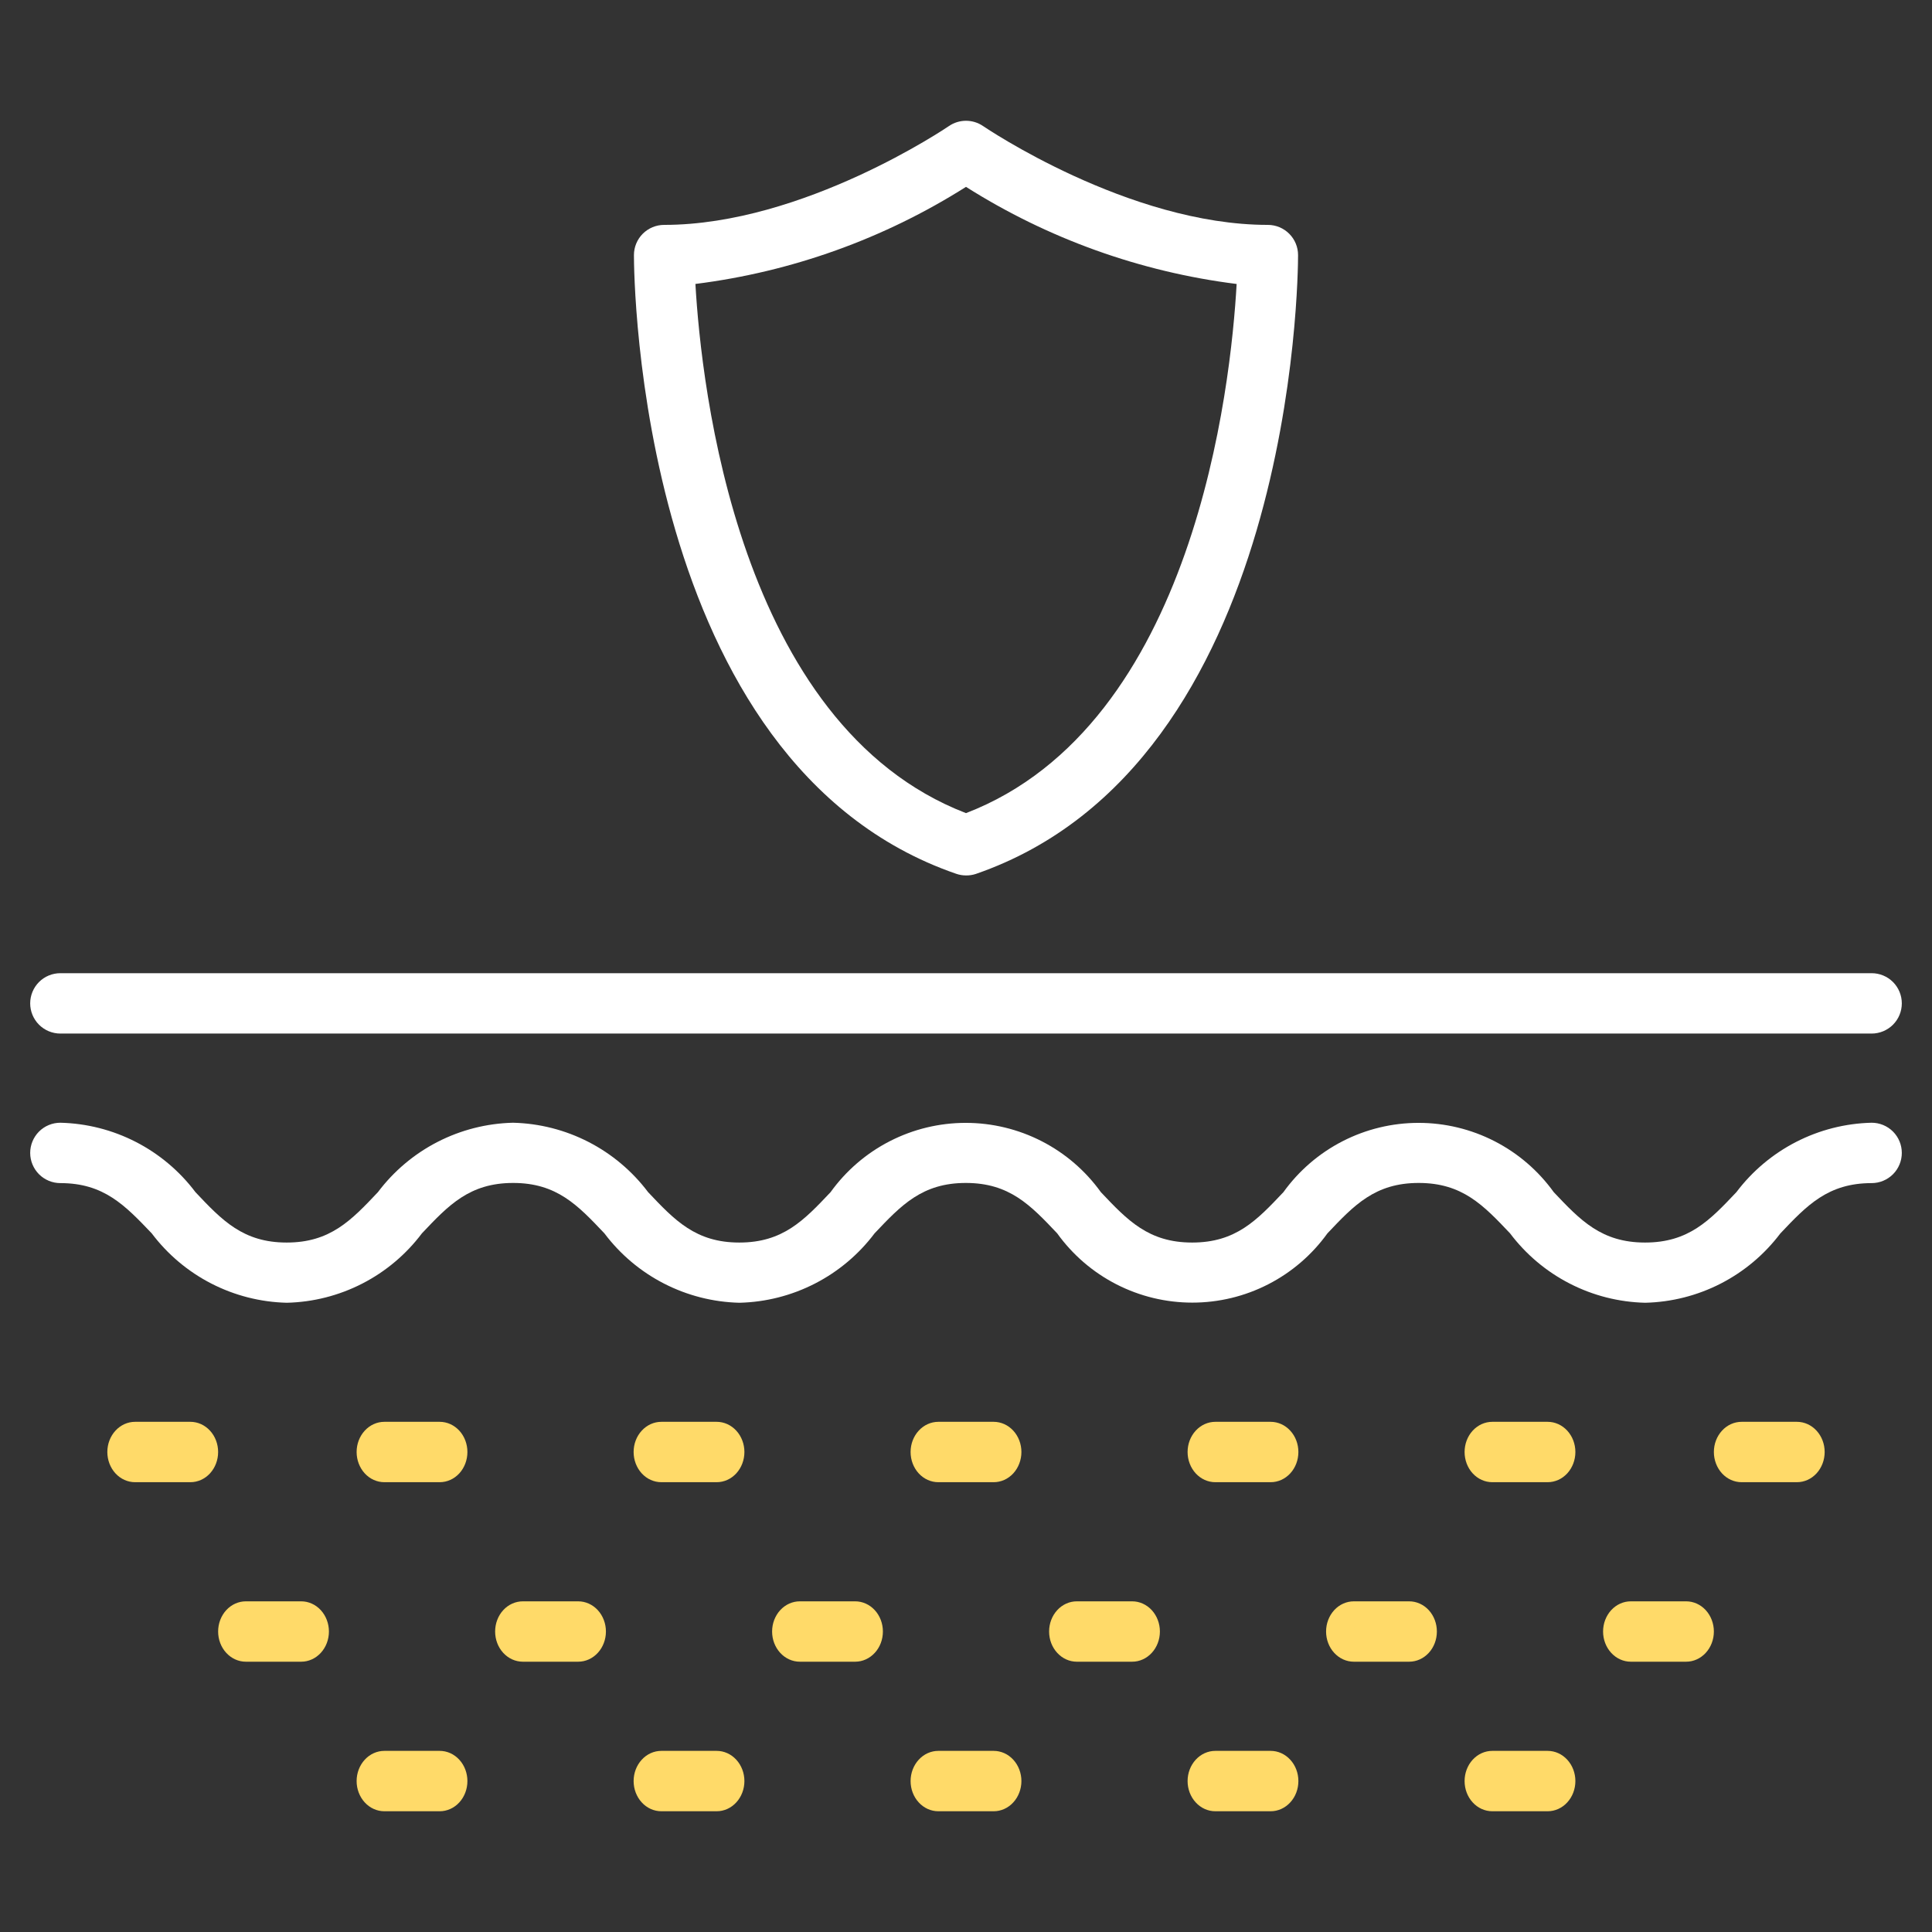 <svg width="72" height="72" viewBox="0 0 72 72" fill="none" xmlns="http://www.w3.org/2000/svg">
<rect x="0" y="0" width="72" height="72" fill="#333333" stroke="none"/>
<path d="M66.968 54.737H64.903C64.777 54.737 64.645 54.683 64.542 54.57C64.437 54.455 64.371 54.291 64.371 54.112C64.371 53.933 64.437 53.769 64.542 53.655C64.645 53.542 64.777 53.487 64.903 53.487H66.968C67.094 53.487 67.225 53.542 67.329 53.655C67.434 53.769 67.5 53.933 67.5 54.112C67.5 54.291 67.434 54.455 67.329 54.57C67.225 54.683 67.094 54.737 66.968 54.737Z" fill="#FFDA69" stroke="#FFDA69"/>
<path d="M57.677 54.737H55.613C55.486 54.737 55.355 54.683 55.251 54.57C55.146 54.455 55.081 54.291 55.081 54.112C55.081 53.933 55.146 53.769 55.251 53.655C55.355 53.542 55.486 53.487 55.613 53.487H57.677C57.804 53.487 57.935 53.542 58.039 53.655C58.144 53.769 58.21 53.933 58.21 54.112C58.21 54.291 58.144 54.455 58.039 54.57C57.935 54.683 57.804 54.737 57.677 54.737Z" fill="#FFDA69" stroke="#FFDA69"/>
<path d="M47.355 54.737H45.29C45.164 54.737 45.033 54.683 44.929 54.57C44.824 54.455 44.758 54.291 44.758 54.112C44.758 53.933 44.824 53.769 44.929 53.655C45.033 53.542 45.164 53.487 45.29 53.487H47.355C47.481 53.487 47.612 53.542 47.716 53.655C47.822 53.769 47.887 53.933 47.887 54.112C47.887 54.291 47.822 54.455 47.716 54.57C47.612 54.683 47.481 54.737 47.355 54.737Z" fill="#FFDA69" stroke="#FFDA69"/>
<path d="M37.032 54.737H34.968C34.841 54.737 34.71 54.683 34.606 54.57C34.501 54.455 34.435 54.291 34.435 54.112C34.435 53.933 34.501 53.769 34.606 53.655C34.71 53.542 34.841 53.487 34.968 53.487H37.032C37.159 53.487 37.29 53.542 37.394 53.655C37.499 53.769 37.565 53.933 37.565 54.112C37.565 54.291 37.499 54.455 37.394 54.57C37.29 54.683 37.159 54.737 37.032 54.737Z" fill="#FFDA69" stroke="#FFDA69"/>
<path d="M26.71 54.737H24.645C24.519 54.737 24.387 54.683 24.284 54.57C24.179 54.455 24.113 54.291 24.113 54.112C24.113 53.933 24.178 53.769 24.284 53.655C24.387 53.542 24.519 53.487 24.645 53.487H26.71C26.836 53.487 26.967 53.542 27.071 53.655C27.176 53.769 27.242 53.933 27.242 54.112C27.242 54.291 27.176 54.455 27.071 54.57C26.967 54.683 26.836 54.737 26.71 54.737Z" fill="#FFDA69" stroke="#FFDA69"/>
<path d="M16.387 54.737H14.323C14.196 54.737 14.065 54.683 13.961 54.57C13.856 54.455 13.79 54.291 13.79 54.112C13.79 53.933 13.856 53.769 13.961 53.655C14.065 53.542 14.196 53.487 14.323 53.487H16.387C16.514 53.487 16.645 53.542 16.749 53.655C16.854 53.769 16.919 53.933 16.919 54.112C16.919 54.291 16.854 54.455 16.749 54.57C16.645 54.683 16.514 54.737 16.387 54.737Z" fill="#FFDA69" stroke="#FFDA69"/>
<path d="M7.097 54.737H5.032C4.906 54.737 4.775 54.683 4.671 54.57C4.566 54.455 4.5 54.291 4.5 54.112C4.5 53.933 4.566 53.769 4.671 53.655C4.775 53.542 4.906 53.487 5.032 53.487H7.097C7.223 53.487 7.354 53.542 7.458 53.655C7.563 53.769 7.629 53.933 7.629 54.112C7.629 54.291 7.563 54.455 7.458 54.57C7.354 54.683 7.223 54.737 7.097 54.737Z" fill="#FFDA69" stroke="#FFDA69"/>
<path d="M11.226 61.427H9.161C9.035 61.427 8.904 61.372 8.8 61.259C8.695 61.145 8.629 60.981 8.629 60.802C8.629 60.623 8.695 60.459 8.8 60.344C8.904 60.231 9.035 60.177 9.161 60.177H11.226C11.352 60.177 11.483 60.231 11.587 60.344C11.692 60.459 11.758 60.623 11.758 60.802C11.758 60.981 11.692 61.145 11.587 61.259C11.483 61.372 11.352 61.427 11.226 61.427Z" fill="#FFDA69" stroke="#FFDA69"/>
<path d="M21.548 61.427H19.484C19.357 61.427 19.226 61.372 19.122 61.259C19.017 61.145 18.952 60.981 18.952 60.802C18.952 60.623 19.017 60.459 19.122 60.344C19.226 60.231 19.357 60.177 19.484 60.177H21.548C21.675 60.177 21.806 60.231 21.91 60.344C22.015 60.459 22.081 60.623 22.081 60.802C22.081 60.981 22.015 61.145 21.91 61.259C21.806 61.372 21.675 61.427 21.548 61.427Z" fill="#FFDA69" stroke="#FFDA69"/>
<path d="M31.871 61.427H29.806C29.68 61.427 29.549 61.372 29.445 61.259C29.34 61.145 29.274 60.981 29.274 60.802C29.274 60.623 29.34 60.459 29.445 60.344C29.549 60.231 29.68 60.177 29.806 60.177H31.871C31.997 60.177 32.129 60.231 32.232 60.344C32.338 60.459 32.403 60.623 32.403 60.802C32.403 60.981 32.338 61.145 32.232 61.259C32.129 61.372 31.997 61.427 31.871 61.427Z" fill="#FFDA69" stroke="#FFDA69"/>
<path d="M42.194 61.427H40.129C40.002 61.427 39.871 61.372 39.768 61.259C39.662 61.145 39.597 60.981 39.597 60.802C39.597 60.623 39.662 60.459 39.768 60.344C39.871 60.231 40.002 60.177 40.129 60.177H42.194C42.32 60.177 42.451 60.231 42.555 60.344C42.66 60.459 42.726 60.623 42.726 60.802C42.726 60.981 42.66 61.145 42.555 61.259C42.451 61.372 42.32 61.427 42.194 61.427Z" fill="#FFDA69" stroke="#FFDA69"/>
<path d="M52.516 61.427H50.452C50.325 61.427 50.194 61.372 50.09 61.259C49.985 61.145 49.919 60.981 49.919 60.802C49.919 60.623 49.985 60.459 50.09 60.344C50.194 60.231 50.325 60.177 50.452 60.177H52.516C52.643 60.177 52.774 60.231 52.878 60.344C52.983 60.459 53.048 60.623 53.048 60.802C53.048 60.981 52.983 61.145 52.878 61.259C52.774 61.372 52.643 61.427 52.516 61.427Z" fill="#FFDA69" stroke="#FFDA69"/>
<path d="M62.839 61.427H60.774C60.648 61.427 60.517 61.372 60.413 61.259C60.308 61.145 60.242 60.981 60.242 60.802C60.242 60.623 60.308 60.459 60.413 60.344C60.517 60.231 60.648 60.177 60.774 60.177H62.839C62.965 60.177 63.096 60.231 63.2 60.344C63.305 60.459 63.371 60.623 63.371 60.802C63.371 60.981 63.305 61.145 63.2 61.259C63.096 61.372 62.965 61.427 62.839 61.427Z" fill="#FFDA69" stroke="#FFDA69"/>
<path d="M57.677 67H55.613C55.486 67 55.355 66.946 55.251 66.832C55.146 66.718 55.081 66.554 55.081 66.375C55.081 66.196 55.146 66.032 55.251 65.918C55.355 65.804 55.486 65.75 55.613 65.75H57.677C57.804 65.75 57.935 65.804 58.039 65.918C58.144 66.032 58.21 66.196 58.21 66.375C58.21 66.554 58.144 66.718 58.039 66.832C57.935 66.946 57.804 67 57.677 67Z" fill="#FFDA69" stroke="#FFDA69"/>
<path d="M47.355 67H45.29C45.164 67 45.033 66.946 44.929 66.832C44.824 66.718 44.758 66.554 44.758 66.375C44.758 66.196 44.824 66.032 44.929 65.918C45.033 65.804 45.164 65.75 45.29 65.75H47.355C47.481 65.75 47.612 65.804 47.716 65.918C47.822 66.032 47.887 66.196 47.887 66.375C47.887 66.554 47.822 66.718 47.716 66.832C47.612 66.946 47.481 67 47.355 67Z" fill="#FFDA69" stroke="#FFDA69"/>
<path d="M37.032 67H34.968C34.841 67 34.71 66.946 34.606 66.832C34.501 66.718 34.435 66.554 34.435 66.375C34.435 66.196 34.501 66.032 34.606 65.918C34.71 65.804 34.841 65.75 34.968 65.75H37.032C37.159 65.75 37.29 65.804 37.394 65.918C37.499 66.032 37.565 66.196 37.565 66.375C37.565 66.554 37.499 66.718 37.394 66.832C37.29 66.946 37.159 67 37.032 67Z" fill="#FFDA69" stroke="#FFDA69"/>
<path d="M26.71 67H24.645C24.519 67 24.387 66.946 24.284 66.832C24.179 66.718 24.113 66.554 24.113 66.375C24.113 66.196 24.179 66.032 24.284 65.918C24.387 65.804 24.519 65.75 24.645 65.75H26.71C26.836 65.75 26.967 65.804 27.071 65.918C27.176 66.032 27.242 66.196 27.242 66.375C27.242 66.554 27.176 66.718 27.071 66.832C26.967 66.946 26.836 67 26.71 67Z" fill="#FFDA69" stroke="#FFDA69"/>
<path d="M16.387 67H14.323C14.196 67 14.065 66.946 13.961 66.832C13.856 66.718 13.79 66.554 13.79 66.375C13.79 66.196 13.856 66.032 13.961 65.918C14.065 65.804 14.196 65.75 14.323 65.75H16.387C16.514 65.75 16.645 65.804 16.749 65.918C16.854 66.032 16.919 66.196 16.919 66.375C16.919 66.554 16.854 66.718 16.749 66.832C16.645 66.946 16.514 67 16.387 67Z" fill="#FFDA69" stroke="#FFDA69"/>
<path d="M69.75 38.518H2.25C1.952 38.518 1.665 38.399 1.454 38.188C1.244 37.977 1.125 37.691 1.125 37.393C1.125 37.094 1.244 36.808 1.454 36.597C1.665 36.386 1.952 36.268 2.25 36.268H69.75C70.048 36.268 70.335 36.386 70.546 36.597C70.757 36.808 70.875 37.094 70.875 37.393C70.875 37.691 70.757 37.977 70.546 38.188C70.335 38.399 70.048 38.518 69.75 38.518Z" fill="white"/>
<path d="M61.312 48.55C60.332 48.527 59.369 48.283 58.497 47.834C57.624 47.386 56.865 46.746 56.275 45.963C55.281 44.914 54.497 44.085 52.87 44.085C51.244 44.085 50.462 44.914 49.47 45.963C48.895 46.762 48.139 47.413 47.263 47.862C46.388 48.311 45.418 48.545 44.434 48.545C43.45 48.545 42.48 48.311 41.604 47.862C40.728 47.413 39.972 46.762 39.398 45.963C38.405 44.914 37.621 44.085 35.994 44.085C34.368 44.085 33.586 44.914 32.593 45.963C32.004 46.746 31.245 47.386 30.372 47.834C29.5 48.282 28.538 48.527 27.558 48.55C26.578 48.527 25.616 48.282 24.744 47.834C23.872 47.386 23.113 46.746 22.524 45.963C21.531 44.914 20.748 44.085 19.124 44.085C17.499 44.085 16.716 44.914 15.724 45.963C15.135 46.746 14.376 47.386 13.504 47.834C12.632 48.282 11.67 48.527 10.69 48.55C9.71 48.527 8.747 48.282 7.875 47.834C7.003 47.386 6.244 46.746 5.654 45.963C4.657 44.92 3.873 44.091 2.25 44.091C1.952 44.091 1.665 43.972 1.454 43.761C1.244 43.55 1.125 43.264 1.125 42.966C1.125 42.667 1.244 42.381 1.454 42.17C1.665 41.959 1.952 41.841 2.25 41.841C3.23 41.864 4.192 42.109 5.064 42.557C5.936 43.005 6.695 43.645 7.284 44.428C8.275 45.478 9.06 46.306 10.684 46.306C12.309 46.306 13.092 45.478 14.084 44.428C14.673 43.645 15.432 43.005 16.304 42.557C17.176 42.109 18.138 41.864 19.118 41.841C20.098 41.864 21.06 42.109 21.932 42.557C22.804 43.005 23.563 43.645 24.153 44.428C25.145 45.478 25.928 46.306 27.552 46.306C29.177 46.306 29.961 45.478 30.953 44.428C31.528 43.629 32.284 42.978 33.16 42.529C34.036 42.08 35.006 41.846 35.99 41.846C36.974 41.846 37.944 42.08 38.82 42.529C39.696 42.978 40.452 43.629 41.026 44.428C42.019 45.478 42.803 46.306 44.428 46.306C46.054 46.306 46.837 45.478 47.829 44.428C48.404 43.629 49.16 42.978 50.036 42.529C50.912 42.08 51.882 41.846 52.867 41.846C53.851 41.846 54.821 42.08 55.697 42.529C56.573 42.978 57.329 43.629 57.904 44.428C58.897 45.478 59.681 46.306 61.307 46.306C62.932 46.306 63.719 45.478 64.711 44.427C65.302 43.644 66.062 43.005 66.934 42.557C67.807 42.109 68.769 41.864 69.75 41.841C70.048 41.841 70.335 41.959 70.546 42.17C70.757 42.381 70.875 42.667 70.875 42.966C70.875 43.264 70.757 43.55 70.546 43.761C70.335 43.972 70.048 44.091 69.75 44.091C68.124 44.091 67.339 44.92 66.347 45.968C65.756 46.75 64.997 47.389 64.125 47.836C63.254 48.283 62.292 48.527 61.312 48.55Z" fill="white"/>
<path d="M36 32.625C35.875 32.625 35.751 32.604 35.633 32.563C23.761 28.468 23.625 10.279 23.625 9.506C23.625 9.208 23.744 8.922 23.954 8.711C24.166 8.5 24.452 8.381 24.75 8.381C29.946 8.381 35.308 4.735 35.362 4.699C35.55 4.57 35.772 4.501 36 4.501C36.228 4.501 36.45 4.57 36.638 4.699C36.692 4.735 42.054 8.381 47.25 8.381C47.548 8.381 47.834 8.5 48.045 8.711C48.257 8.922 48.375 9.208 48.375 9.506C48.375 10.279 48.239 28.468 36.367 32.569C36.248 32.608 36.124 32.627 36 32.625ZM25.916 10.582C26.133 14.371 27.491 27.026 36 30.303C44.522 27.023 45.872 14.37 46.086 10.583C42.499 10.133 39.055 8.897 36 6.964C32.945 8.897 29.502 10.132 25.916 10.582Z" fill="white"/>
</svg>
